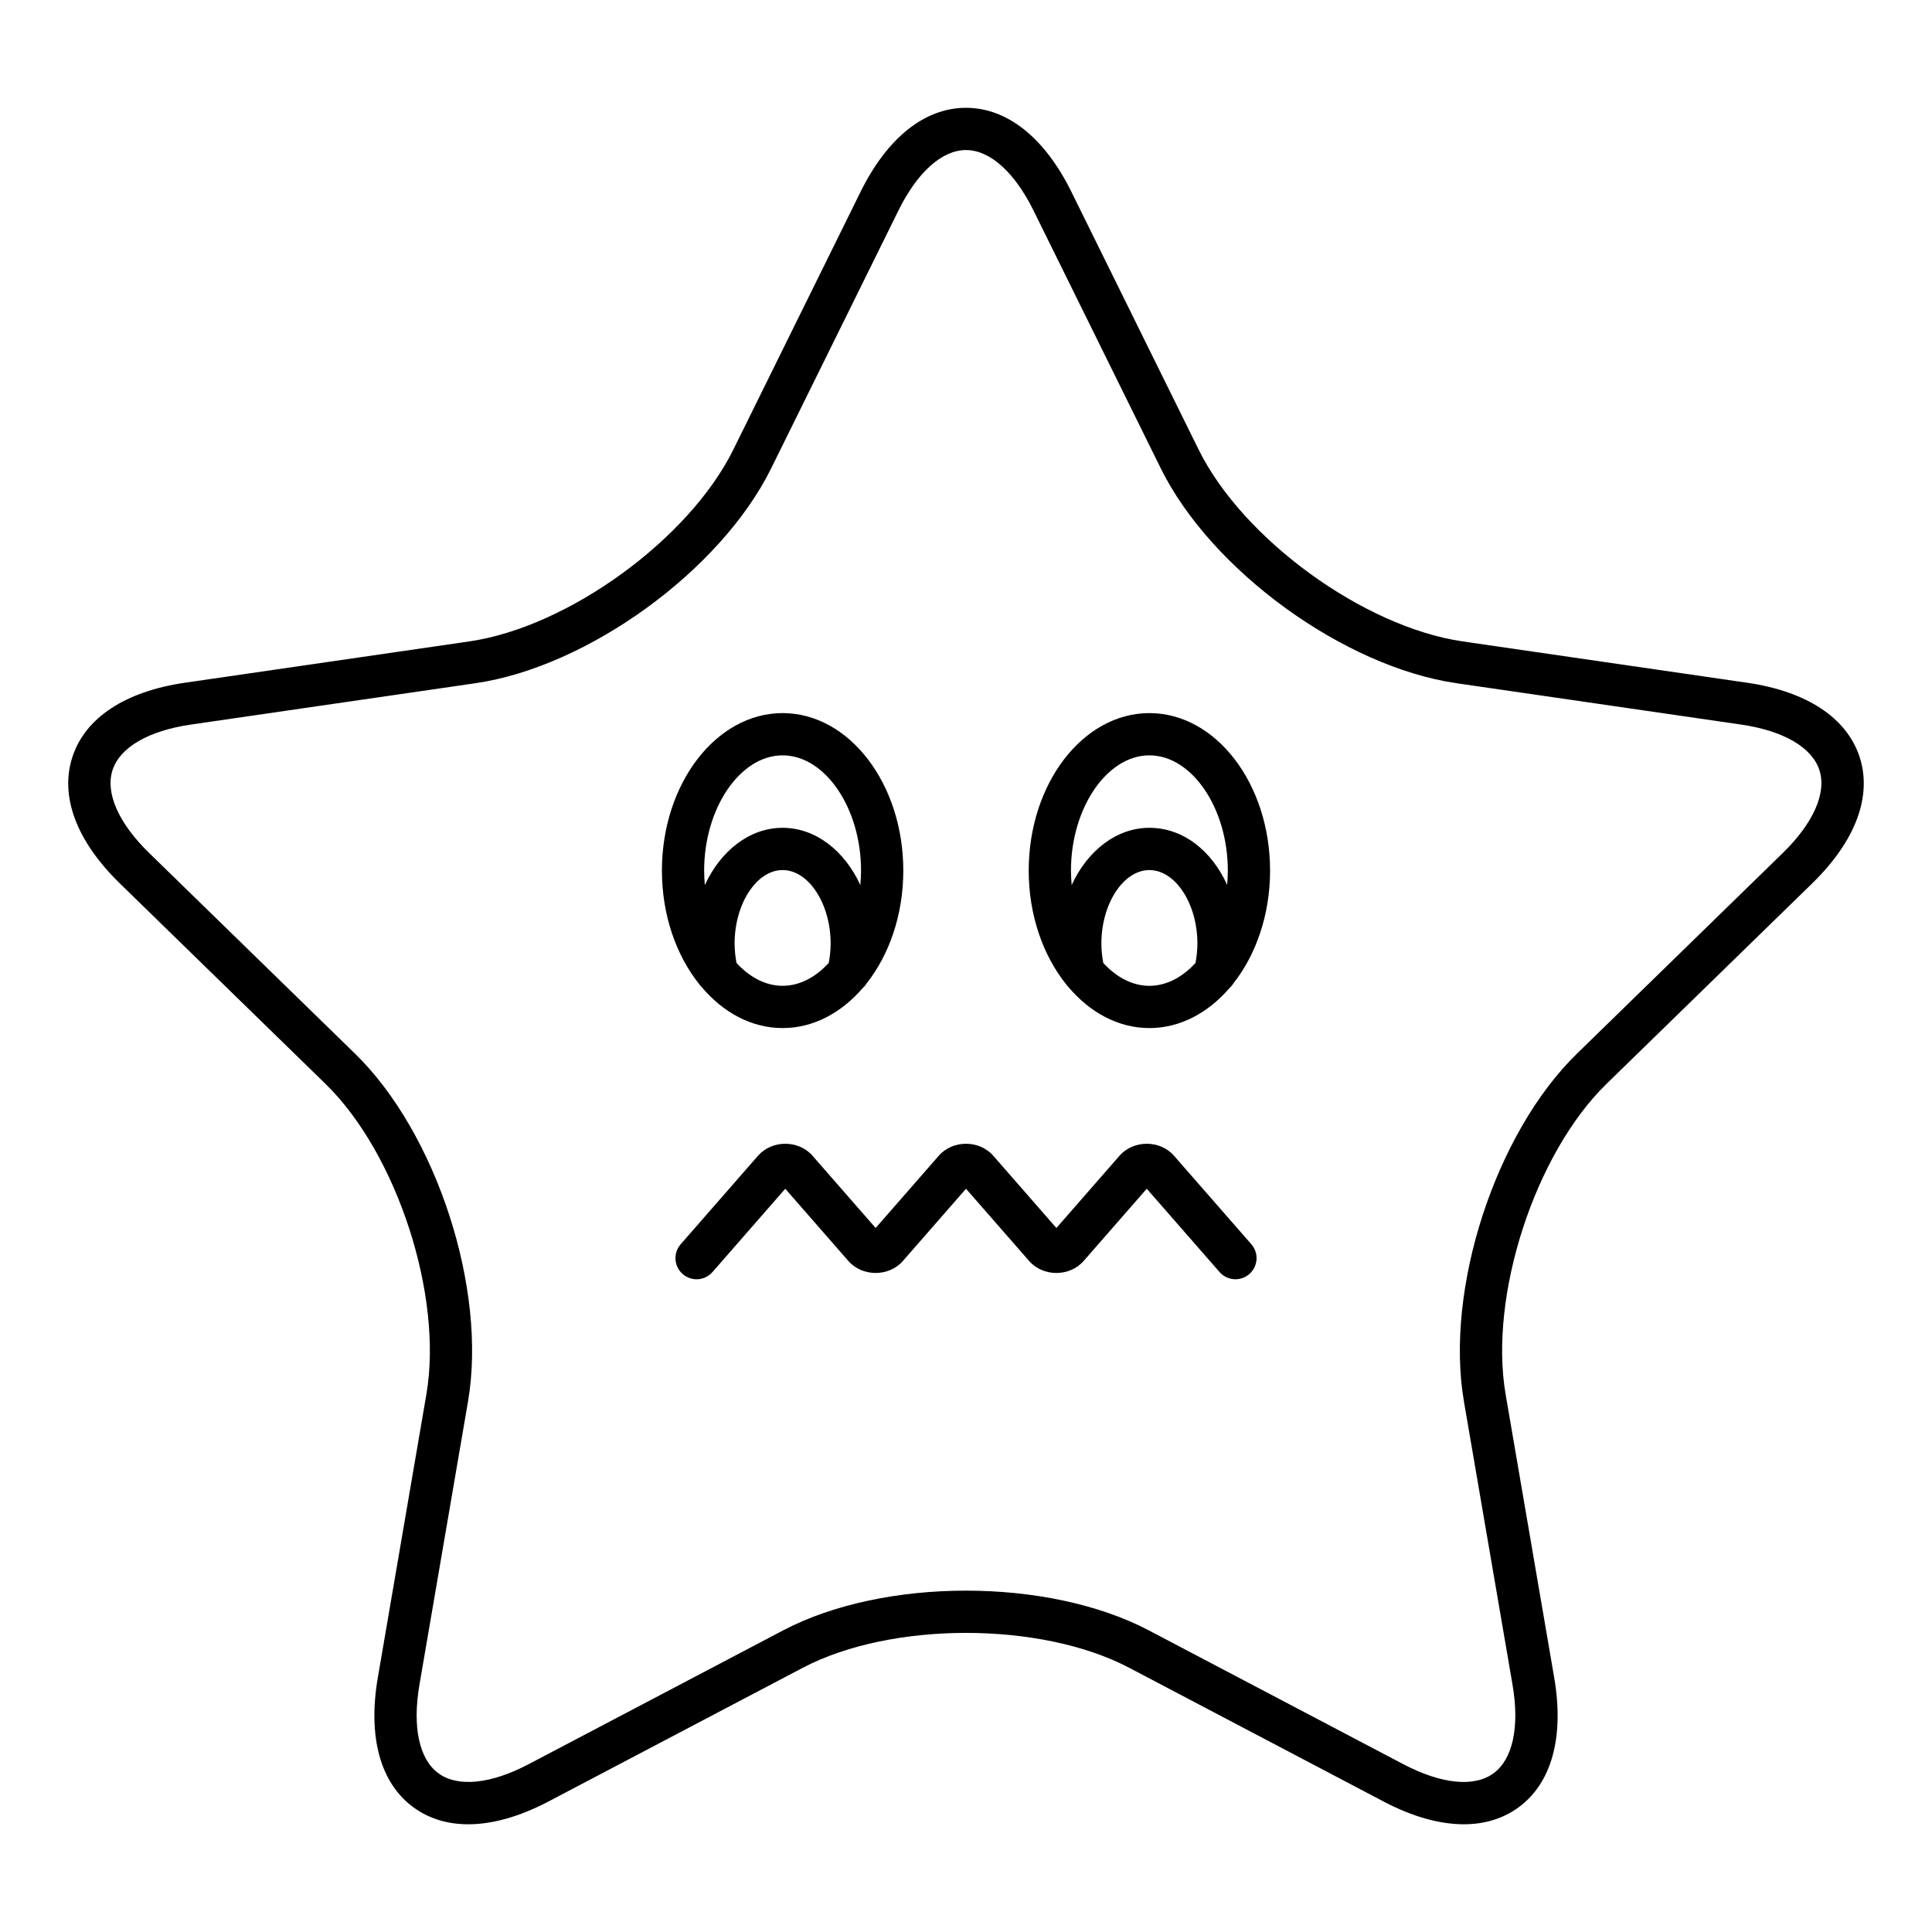 <?xml version="1.0" encoding="UTF-8"?>
<!-- Uploaded to: ICON Repo, www.iconrepo.com, Generator: ICON Repo Mixer Tools -->
<svg fill="#000000" width="800px" height="800px" version="1.1" viewBox="144 144 512 512" xmlns="http://www.w3.org/2000/svg">
 <g>
  <path d="m606.98 324.93-75.355-10.949c-26.211-3.809-58.258-27.09-69.98-50.84l-33.703-68.285c-7.09-14.375-17.016-22.285-27.945-22.285s-20.855 7.914-27.949 22.285l-33.703 68.285c-11.719 23.75-43.766 47.031-69.977 50.84l-75.359 10.949c-15.859 2.305-26.449 9.297-29.828 19.695-3.379 10.395 1.078 22.281 12.555 33.469l54.531 53.152c18.965 18.484 31.207 56.16 26.73 82.266l-12.867 75.055c-2.711 15.789 0.668 28.027 9.508 34.449 8.844 6.426 21.527 5.859 35.711-1.598l67.402-35.438c23.445-12.32 63.059-12.328 86.5 0l67.402 35.438c7.644 4.019 14.855 6.035 21.262 6.035 5.481 0 10.371-1.477 14.453-4.438 8.84-6.422 12.219-18.66 9.508-34.449l-12.871-75.055c-4.477-26.105 7.762-63.781 26.73-82.266l54.531-53.152c11.473-11.188 15.934-23.07 12.555-33.469-3.391-10.395-13.98-17.391-29.84-19.695zm9.457 45.145-54.531 53.156c-21.617 21.07-35.051 62.422-29.949 92.172l12.875 75.055c1.922 11.207 0.078 19.773-5.059 23.504-5.133 3.738-13.855 2.844-23.918-2.453l-67.402-35.438c-13.359-7.023-30.906-10.535-48.457-10.535s-35.098 3.512-48.461 10.535l-67.402 35.438c-10.055 5.293-18.773 6.184-23.918 2.453-5.137-3.731-6.977-12.297-5.055-23.504l12.871-75.055c5.102-29.754-8.332-71.102-29.949-92.176l-54.531-53.152c-8.145-7.934-11.684-15.949-9.727-21.988 1.961-6.039 9.539-10.438 20.789-12.074l75.359-10.949c29.875-4.34 65.051-29.898 78.41-56.969l33.703-68.285c5.031-10.195 11.559-16.043 17.91-16.043 6.348 0 12.875 5.848 17.906 16.043l33.703 68.285c13.359 27.07 48.535 52.629 78.41 56.969l75.355 10.949c11.254 1.633 18.828 6.035 20.793 12.074 1.957 6.039-1.586 14.051-9.727 21.988z"/>
  <path d="m329.9 405.52c5.688 6.766 13.219 10.93 21.5 10.93 8.125 0 15.527-4.008 21.176-10.543 0.395-0.359 0.754-0.758 1.035-1.227 6.016-7.594 9.773-18.207 9.773-29.965 0-23.012-14.348-41.734-31.984-41.734-17.637 0-31.984 18.723-31.984 41.734 0 11.84 3.816 22.52 9.906 30.125 0.172 0.254 0.375 0.457 0.578 0.68zm33.723-6.332c-3.461 3.777-7.691 6.062-12.223 6.062-4.527 0-8.758-2.285-12.219-6.062-0.305-1.664-0.504-3.367-0.504-5.117 0-10.566 5.828-19.496 12.723-19.496 6.898 0 12.727 8.93 12.727 19.496 0 1.75-0.199 3.453-0.504 5.117zm-12.223-55.012c11.266 0 20.785 13.988 20.785 30.539 0 1.293-0.078 2.566-0.191 3.824-4.164-9.055-11.824-15.16-20.598-15.16-8.77 0-16.434 6.106-20.598 15.164-0.113-1.258-0.191-2.531-0.191-3.828 0.008-16.555 9.527-30.539 20.793-30.539z"/>
  <path d="m448.6 332.98c-17.633 0-31.98 18.723-31.98 41.734 0 11.836 3.812 22.508 9.898 30.113 0.18 0.273 0.395 0.496 0.617 0.73 5.684 6.742 13.199 10.891 21.465 10.891 8.113 0 15.504-3.992 21.148-10.512 0.41-0.367 0.777-0.781 1.066-1.262 6.012-7.594 9.77-18.207 9.77-29.961 0-23.012-14.348-41.734-31.984-41.734zm12.223 66.207c-3.461 3.777-7.691 6.066-12.223 6.066-4.527 0-8.758-2.285-12.219-6.062-0.305-1.668-0.504-3.375-0.504-5.117 0-10.566 5.828-19.496 12.723-19.496 6.898 0 12.727 8.93 12.727 19.496 0 1.742-0.199 3.445-0.504 5.113zm8.379-20.691c-4.109-9.074-11.672-15.117-20.602-15.117-8.77 0-16.43 6.106-20.594 15.16-0.113-1.258-0.191-2.527-0.191-3.824 0-16.555 9.516-30.539 20.785-30.539 11.266 0 20.785 13.988 20.785 30.539 0 1.281-0.074 2.539-0.184 3.781z"/>
  <path d="m455.13 450.29c-3.703-4.242-10.75-4.242-14.453 0l-16.723 19.141-16.723-19.141c-3.707-4.242-10.754-4.242-14.453 0l-16.723 19.141-16.723-19.141c-3.703-4.242-10.75-4.238-14.453-0.004l-20.492 23.453c-2.035 2.328-1.797 5.867 0.531 7.898 2.336 2.043 5.867 1.793 7.898-0.531l19.285-22.074 16.727 19.141c3.711 4.238 10.746 4.238 14.453-0.004l16.719-19.137 16.727 19.141c3.711 4.238 10.746 4.238 14.453-0.004l16.723-19.141 19.285 22.07c1.105 1.27 2.656 1.918 4.219 1.918 1.305 0 2.617-0.453 3.68-1.383 2.328-2.035 2.566-5.57 0.531-7.898z"/>
 </g>
</svg>